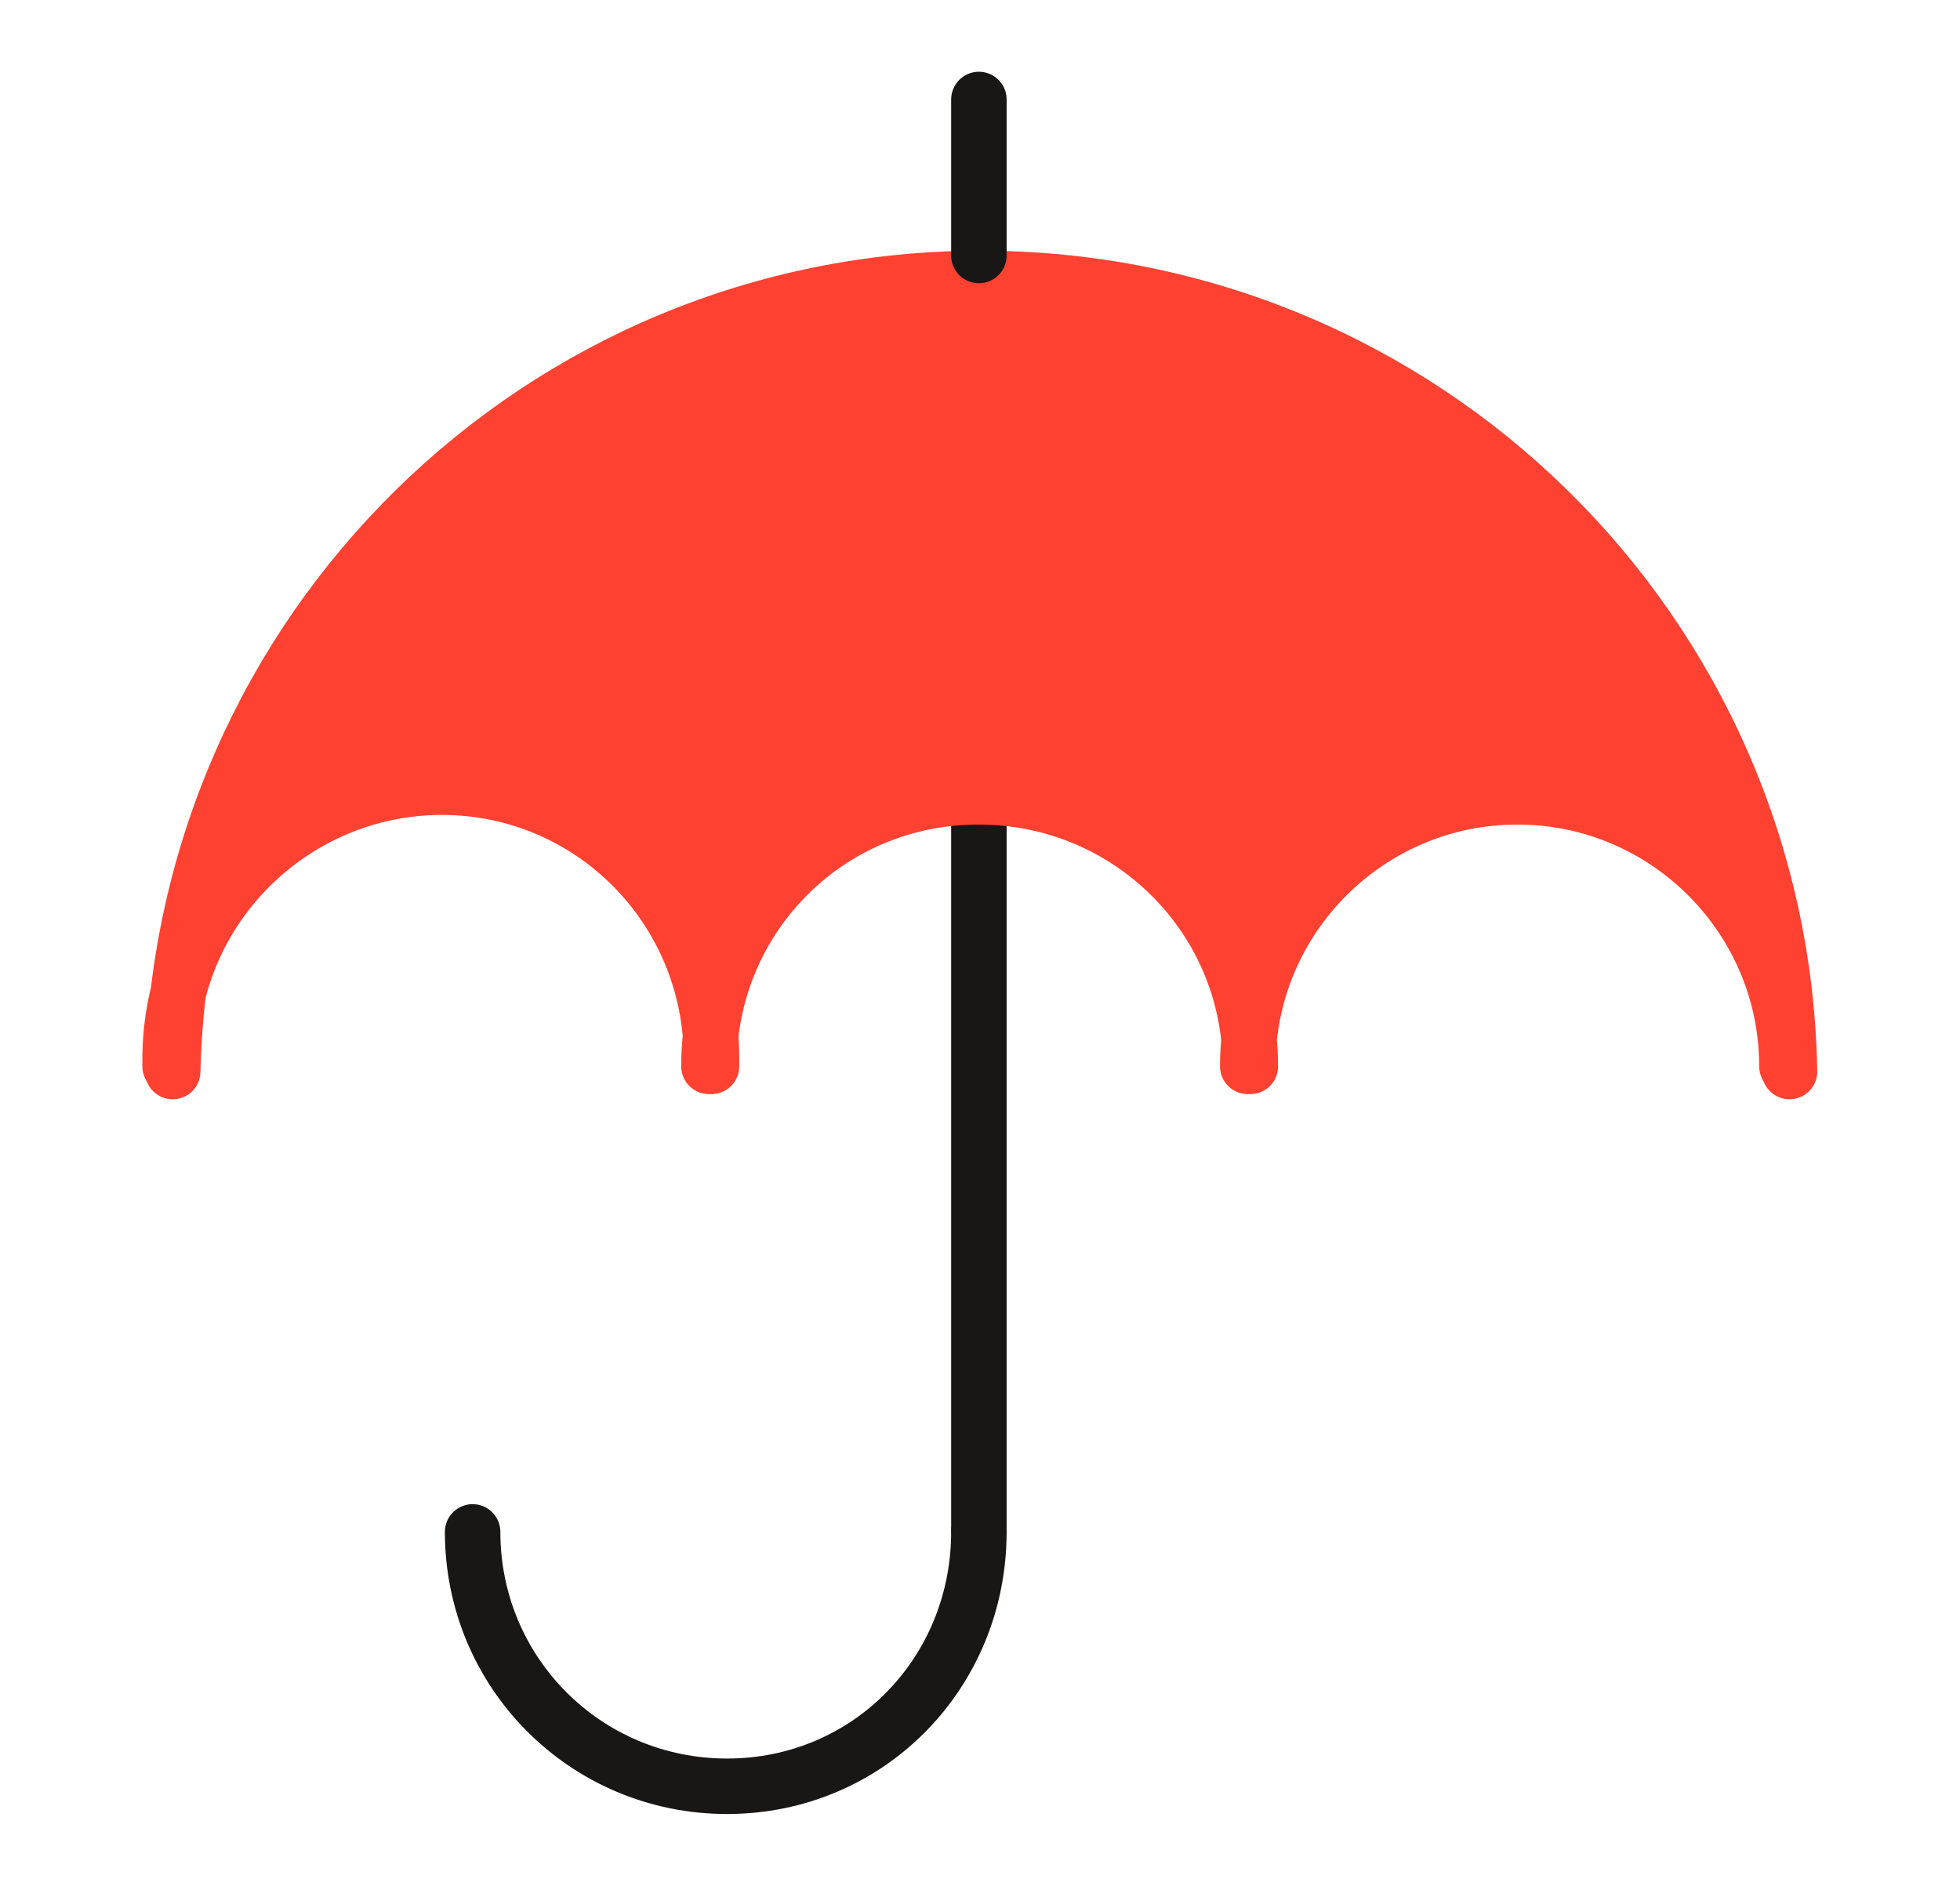 <?xml version="1.0" encoding="UTF-8"?>
<svg id="_Слой_1" data-name="Слой 1" xmlns="http://www.w3.org/2000/svg" viewBox="0 0 53 51">
  <defs>
    <style>
      .cls-1 {
        fill: #ff4132;
        stroke: #ff4132;
      }

      .cls-1, .cls-2 {
        stroke-linecap: round;
        stroke-linejoin: round;
        stroke-width: 1.5px;
      }

      .cls-2 {
        fill: none;
        stroke: #181716;
      }
    </style>
  </defs>
  <g id="_Слой_1-2" data-name="Слой_1">
    <path class="cls-2" d="m12.78,41.43c0,3.81,3.06,6.88,6.88,6.88s6.81-3.06,6.81-6.88"/>
    <line class="cls-2" x1="26.47" y1="21.55" x2="26.47" y2="41.36"/>
    <path class="cls-1" d="m48.32,28.84c0-4.02-3.27-7.29-7.29-7.29s-7.29,3.27-7.29,7.29h.07c0-4.02-3.27-7.29-7.35-7.29s-7.29,3.27-7.29,7.29h.07v-.2c0-4.09-3.27-7.35-7.29-7.35s-7.35,3.27-7.35,7.35v.2l.07.14c.27-11.92,9.94-21.45,21.86-21.45s21.65,9.53,21.86,21.45l-.07-.14Z"/>
    <line class="cls-2" x1="26.47" y1="2.69" x2="26.47" y2="6.91"/>
  </g>
</svg>